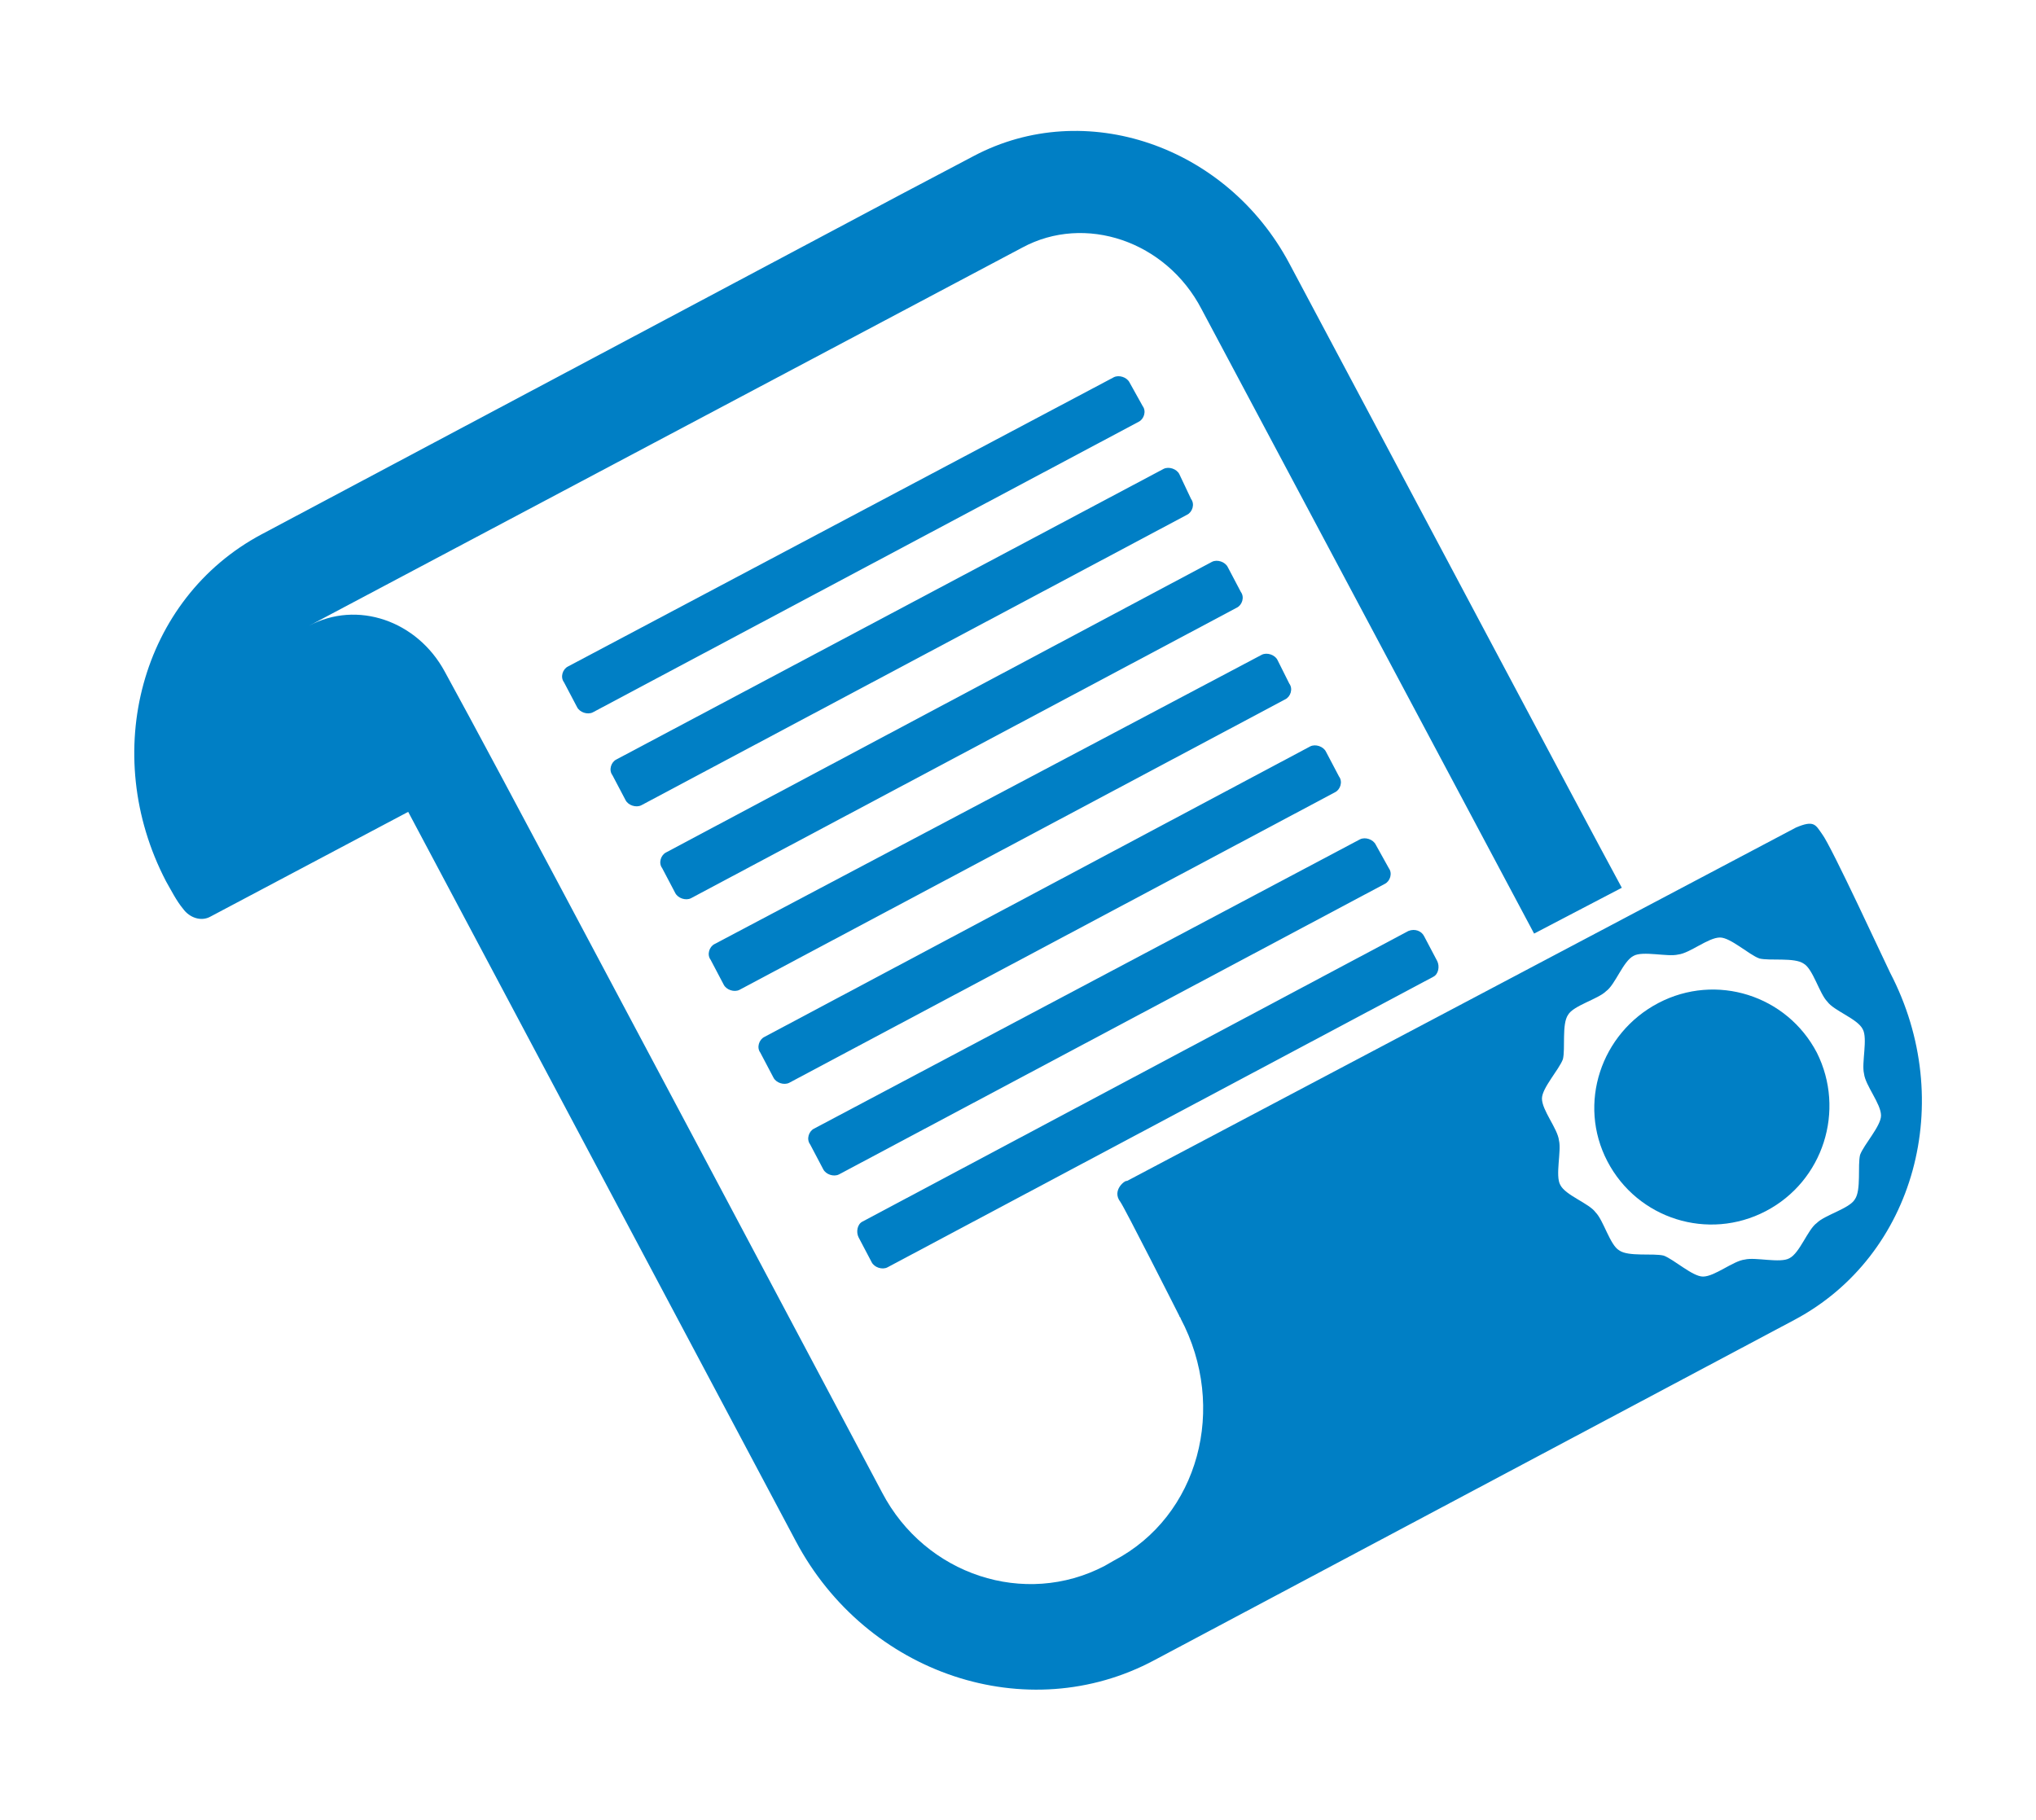 <svg width="113" height="101" viewBox="0 0 113 101" fill="none" xmlns="http://www.w3.org/2000/svg">
<path d="M99.603 73.256L96.188 75.072L64.072 92.148C57.024 95.926 48.086 92.947 44.163 85.535C41.692 80.885 30.575 59.959 22.655 45.063L11.683 50.876C11.174 51.166 10.52 50.948 10.157 50.44C9.793 50.004 9.503 49.422 9.212 48.914C5.506 41.793 7.832 33.219 14.517 29.659L50.048 10.766L54.044 8.659C60.221 5.389 68.068 8.078 71.556 14.617C78.023 26.752 87.687 44.99 90.012 49.277L85.144 51.82L66.688 17.161C64.726 13.382 60.221 11.856 56.733 13.745L17.132 34.745C19.821 33.292 23.163 34.454 24.689 37.288L26.07 39.831C28.831 44.917 48.958 82.847 48.958 82.847C51.356 87.425 56.878 89.241 61.311 86.916L61.819 86.625C66.542 84.155 68.141 78.124 65.525 73.183C65.525 73.11 65.452 73.11 65.452 73.038C65.307 72.747 62.401 67.007 62.183 66.716C61.674 66.062 62.473 65.481 62.546 65.553L99.676 45.935C100.693 45.499 100.766 45.789 101.129 46.298C101.638 46.952 104.617 53.419 104.908 54C108.614 61.121 106.288 69.695 99.603 73.256ZM104.399 61.92C104.399 61.266 103.527 60.249 103.455 59.595C103.309 59.014 103.673 57.633 103.382 57.125C103.091 56.543 101.783 56.107 101.42 55.599C100.984 55.163 100.621 53.782 100.112 53.492C99.603 53.128 98.223 53.346 97.642 53.201C97.06 52.983 96.043 52.038 95.462 52.038C94.808 52.038 93.791 52.91 93.137 52.983C92.555 53.128 91.175 52.765 90.666 53.056C90.085 53.346 89.649 54.654 89.14 55.017C88.704 55.453 87.324 55.817 87.033 56.325C86.67 56.834 86.888 58.215 86.742 58.796C86.524 59.377 85.58 60.395 85.58 60.976C85.58 61.63 86.452 62.647 86.524 63.301C86.67 63.882 86.306 65.263 86.597 65.771C86.888 66.353 88.196 66.789 88.559 67.297C88.995 67.733 89.358 69.114 89.867 69.404C90.376 69.768 91.756 69.55 92.337 69.695C92.919 69.913 93.936 70.858 94.517 70.858C95.171 70.858 96.188 69.986 96.842 69.913C97.424 69.768 98.804 70.131 99.313 69.841C99.894 69.55 100.33 68.242 100.839 67.879C101.275 67.443 102.655 67.079 102.946 66.571C103.309 66.062 103.091 64.681 103.237 64.1C103.455 63.519 104.399 62.502 104.399 61.92Z" fill="#007FC5"/>
<path d="M33.99 43.028C33.772 42.738 33.917 42.302 34.208 42.157L64.581 26.026C64.871 25.88 65.307 26.026 65.453 26.316L66.106 27.697C66.324 27.987 66.179 28.423 65.888 28.569L35.589 44.7C35.298 44.845 34.862 44.7 34.717 44.409L33.99 43.028Z" fill="#007FC5"/>
<path d="M63.2 23.41L32.9 39.541C32.609 39.686 32.173 39.541 32.028 39.25L31.301 37.869C31.083 37.579 31.229 37.143 31.519 36.997L61.819 20.939C62.11 20.794 62.546 20.939 62.691 21.23L63.418 22.538C63.636 22.828 63.49 23.264 63.2 23.41Z" fill="#007FC5"/>
<path d="M100.839 58.433C102.437 61.63 101.202 65.553 98.005 67.225C94.808 68.896 90.884 67.661 89.213 64.463C87.542 61.266 88.85 57.343 92.047 55.671C95.244 54 99.168 55.235 100.839 58.433Z" fill="#007FC5"/>
<path d="M47.651 68.678C47.505 68.387 47.578 67.951 47.868 67.806L78.168 51.675C78.532 51.53 78.895 51.675 79.04 51.966L79.767 53.346C79.912 53.637 79.84 54.073 79.549 54.218L49.249 70.349C48.959 70.495 48.523 70.349 48.377 70.059L47.651 68.678Z" fill="#007FC5"/>
<path d="M42.2 58.432C41.983 58.142 42.128 57.706 42.419 57.56L72.719 41.43C73.009 41.284 73.445 41.43 73.59 41.72L74.317 43.101C74.535 43.391 74.39 43.827 74.099 43.973L43.799 60.104C43.508 60.249 43.072 60.104 42.927 59.813L42.2 58.432Z" fill="#007FC5"/>
<path d="M44.962 63.519C44.744 63.228 44.889 62.792 45.18 62.647L75.48 46.589C75.771 46.443 76.207 46.589 76.352 46.879L77.079 48.187C77.296 48.478 77.151 48.914 76.861 49.059L46.56 65.19C46.27 65.335 45.834 65.19 45.689 64.9L44.962 63.519Z" fill="#007FC5"/>
<path d="M39.44 53.274C39.222 52.983 39.367 52.547 39.657 52.402L70.03 36.343C70.321 36.198 70.757 36.343 70.902 36.634L71.556 37.942C71.774 38.233 71.629 38.669 71.338 38.814L41.038 54.945C40.748 55.09 40.312 54.945 40.166 54.654L39.44 53.274Z" fill="#007FC5"/>
<path d="M36.751 48.187C36.533 47.896 36.678 47.461 36.969 47.315L67.269 31.184C67.559 31.039 67.995 31.184 68.141 31.475L68.867 32.855C69.085 33.146 68.94 33.582 68.649 33.727L38.349 49.858C38.059 50.004 37.623 49.858 37.477 49.568L36.751 48.187Z" fill="#007FC5"/>
</svg>
